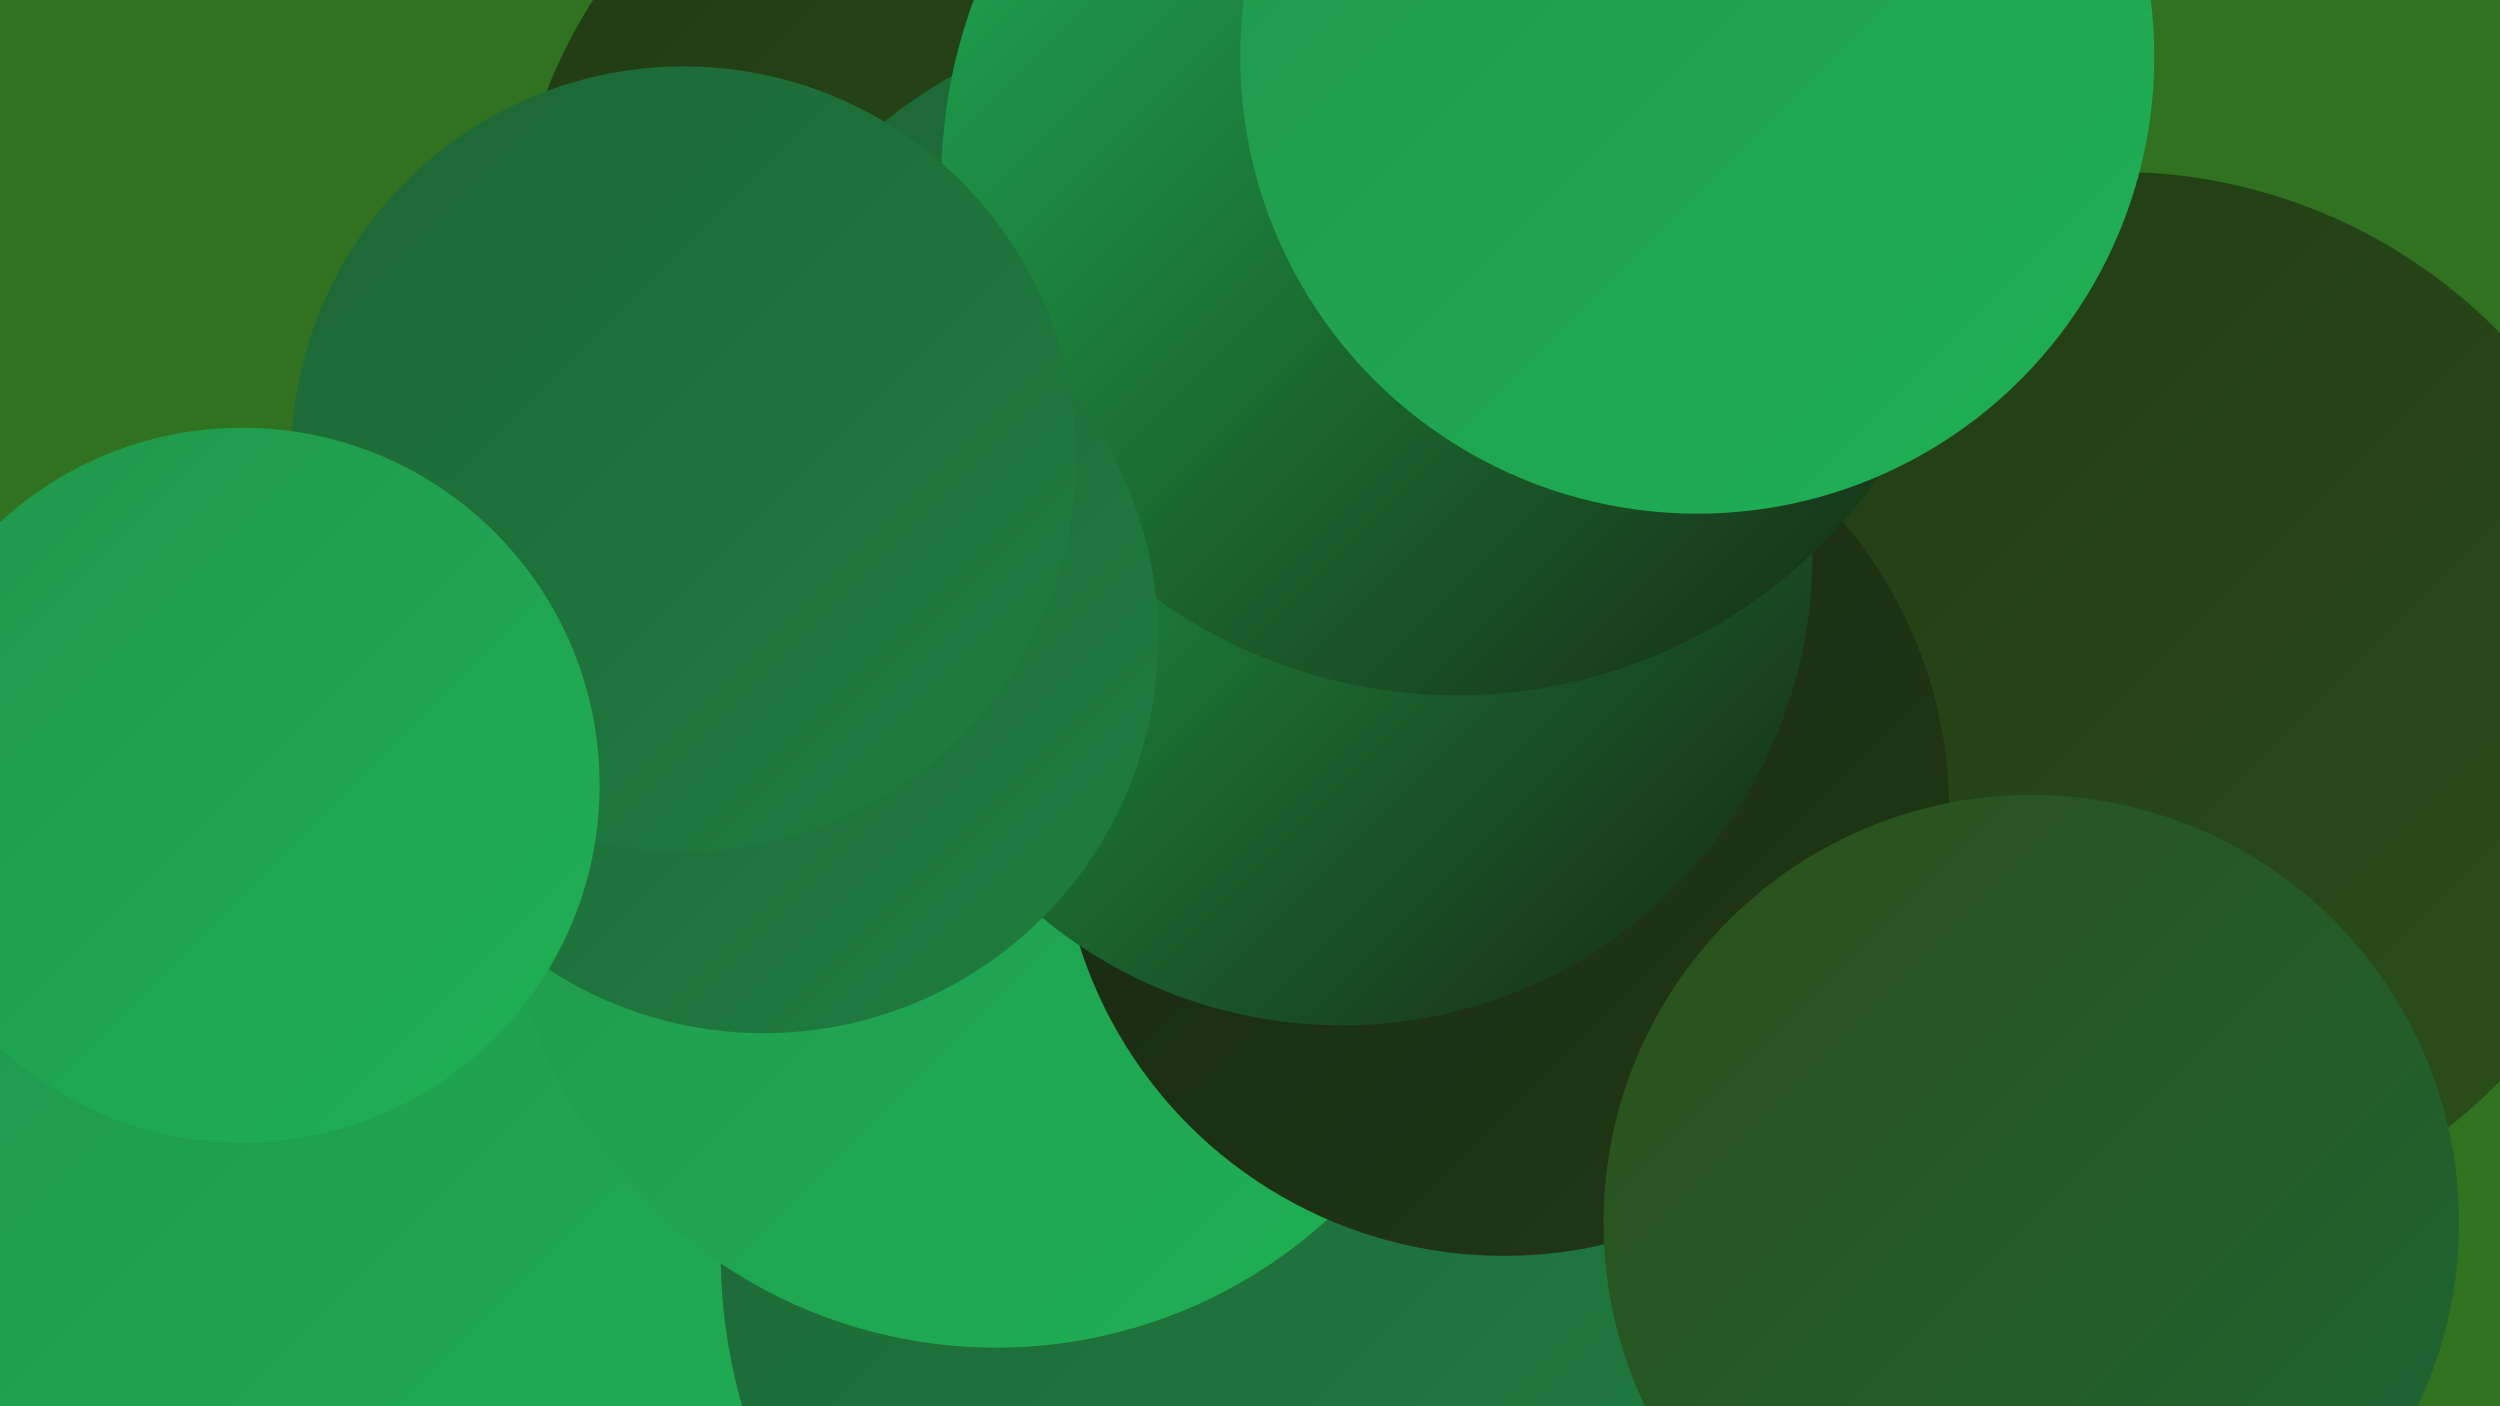 <?xml version="1.0" encoding="UTF-8"?><svg width="1280" height="720" xmlns="http://www.w3.org/2000/svg"><defs><linearGradient id="grad0" x1="0%" y1="0%" x2="100%" y2="100%"><stop offset="0%" style="stop-color:#172610;stop-opacity:1" /><stop offset="100%" style="stop-color:#213a16;stop-opacity:1" /></linearGradient><linearGradient id="grad1" x1="0%" y1="0%" x2="100%" y2="100%"><stop offset="0%" style="stop-color:#213a16;stop-opacity:1" /><stop offset="100%" style="stop-color:#2c4f1a;stop-opacity:1" /></linearGradient><linearGradient id="grad2" x1="0%" y1="0%" x2="100%" y2="100%"><stop offset="0%" style="stop-color:#2c4f1a;stop-opacity:1" /><stop offset="100%" style="stop-color:#1d6636;stop-opacity:1" /></linearGradient><linearGradient id="grad3" x1="0%" y1="0%" x2="100%" y2="100%"><stop offset="0%" style="stop-color:#1d6636;stop-opacity:1" /><stop offset="100%" style="stop-color:#1f7d41;stop-opacity:1" /></linearGradient><linearGradient id="grad4" x1="0%" y1="0%" x2="100%" y2="100%"><stop offset="0%" style="stop-color:#1f7d41;stop-opacity:1" /><stop offset="100%" style="stop-color:#20964b;stop-opacity:1" /></linearGradient><linearGradient id="grad5" x1="0%" y1="0%" x2="100%" y2="100%"><stop offset="0%" style="stop-color:#20964b;stop-opacity:1" /><stop offset="100%" style="stop-color:#1fb156;stop-opacity:1" /></linearGradient><linearGradient id="grad6" x1="0%" y1="0%" x2="100%" y2="100%"><stop offset="0%" style="stop-color:#1fb156;stop-opacity:1" /><stop offset="100%" style="stop-color:#172610;stop-opacity:1" /></linearGradient></defs><rect width="1280" height="720" fill="#30721f" /><circle cx="614" cy="147" r="225" fill="url(#grad4)" /><circle cx="388" cy="589" r="188" fill="url(#grad0)" /><circle cx="525" cy="142" r="263" fill="url(#grad1)" /><circle cx="443" cy="404" r="241" fill="url(#grad0)" /><circle cx="122" cy="716" r="281" fill="url(#grad5)" /><circle cx="631" cy="608" r="259" fill="url(#grad6)" /><circle cx="1084" cy="362" r="274" fill="url(#grad1)" /><circle cx="809" cy="670" r="274" fill="url(#grad1)" /><circle cx="606" cy="251" r="243" fill="url(#grad3)" /><circle cx="651" cy="642" r="282" fill="url(#grad3)" /><circle cx="489" cy="324" r="196" fill="url(#grad1)" /><circle cx="510" cy="438" r="252" fill="url(#grad5)" /><circle cx="770" cy="415" r="228" fill="url(#grad0)" /><circle cx="1040" cy="626" r="219" fill="url(#grad2)" /><circle cx="687" cy="284" r="241" fill="url(#grad6)" /><circle cx="746" cy="92" r="264" fill="url(#grad6)" /><circle cx="869" cy="29" r="234" fill="url(#grad5)" /><circle cx="391" cy="327" r="202" fill="url(#grad3)" /><circle cx="350" cy="235" r="201" fill="url(#grad3)" /><circle cx="124" cy="402" r="183" fill="url(#grad5)" /></svg>